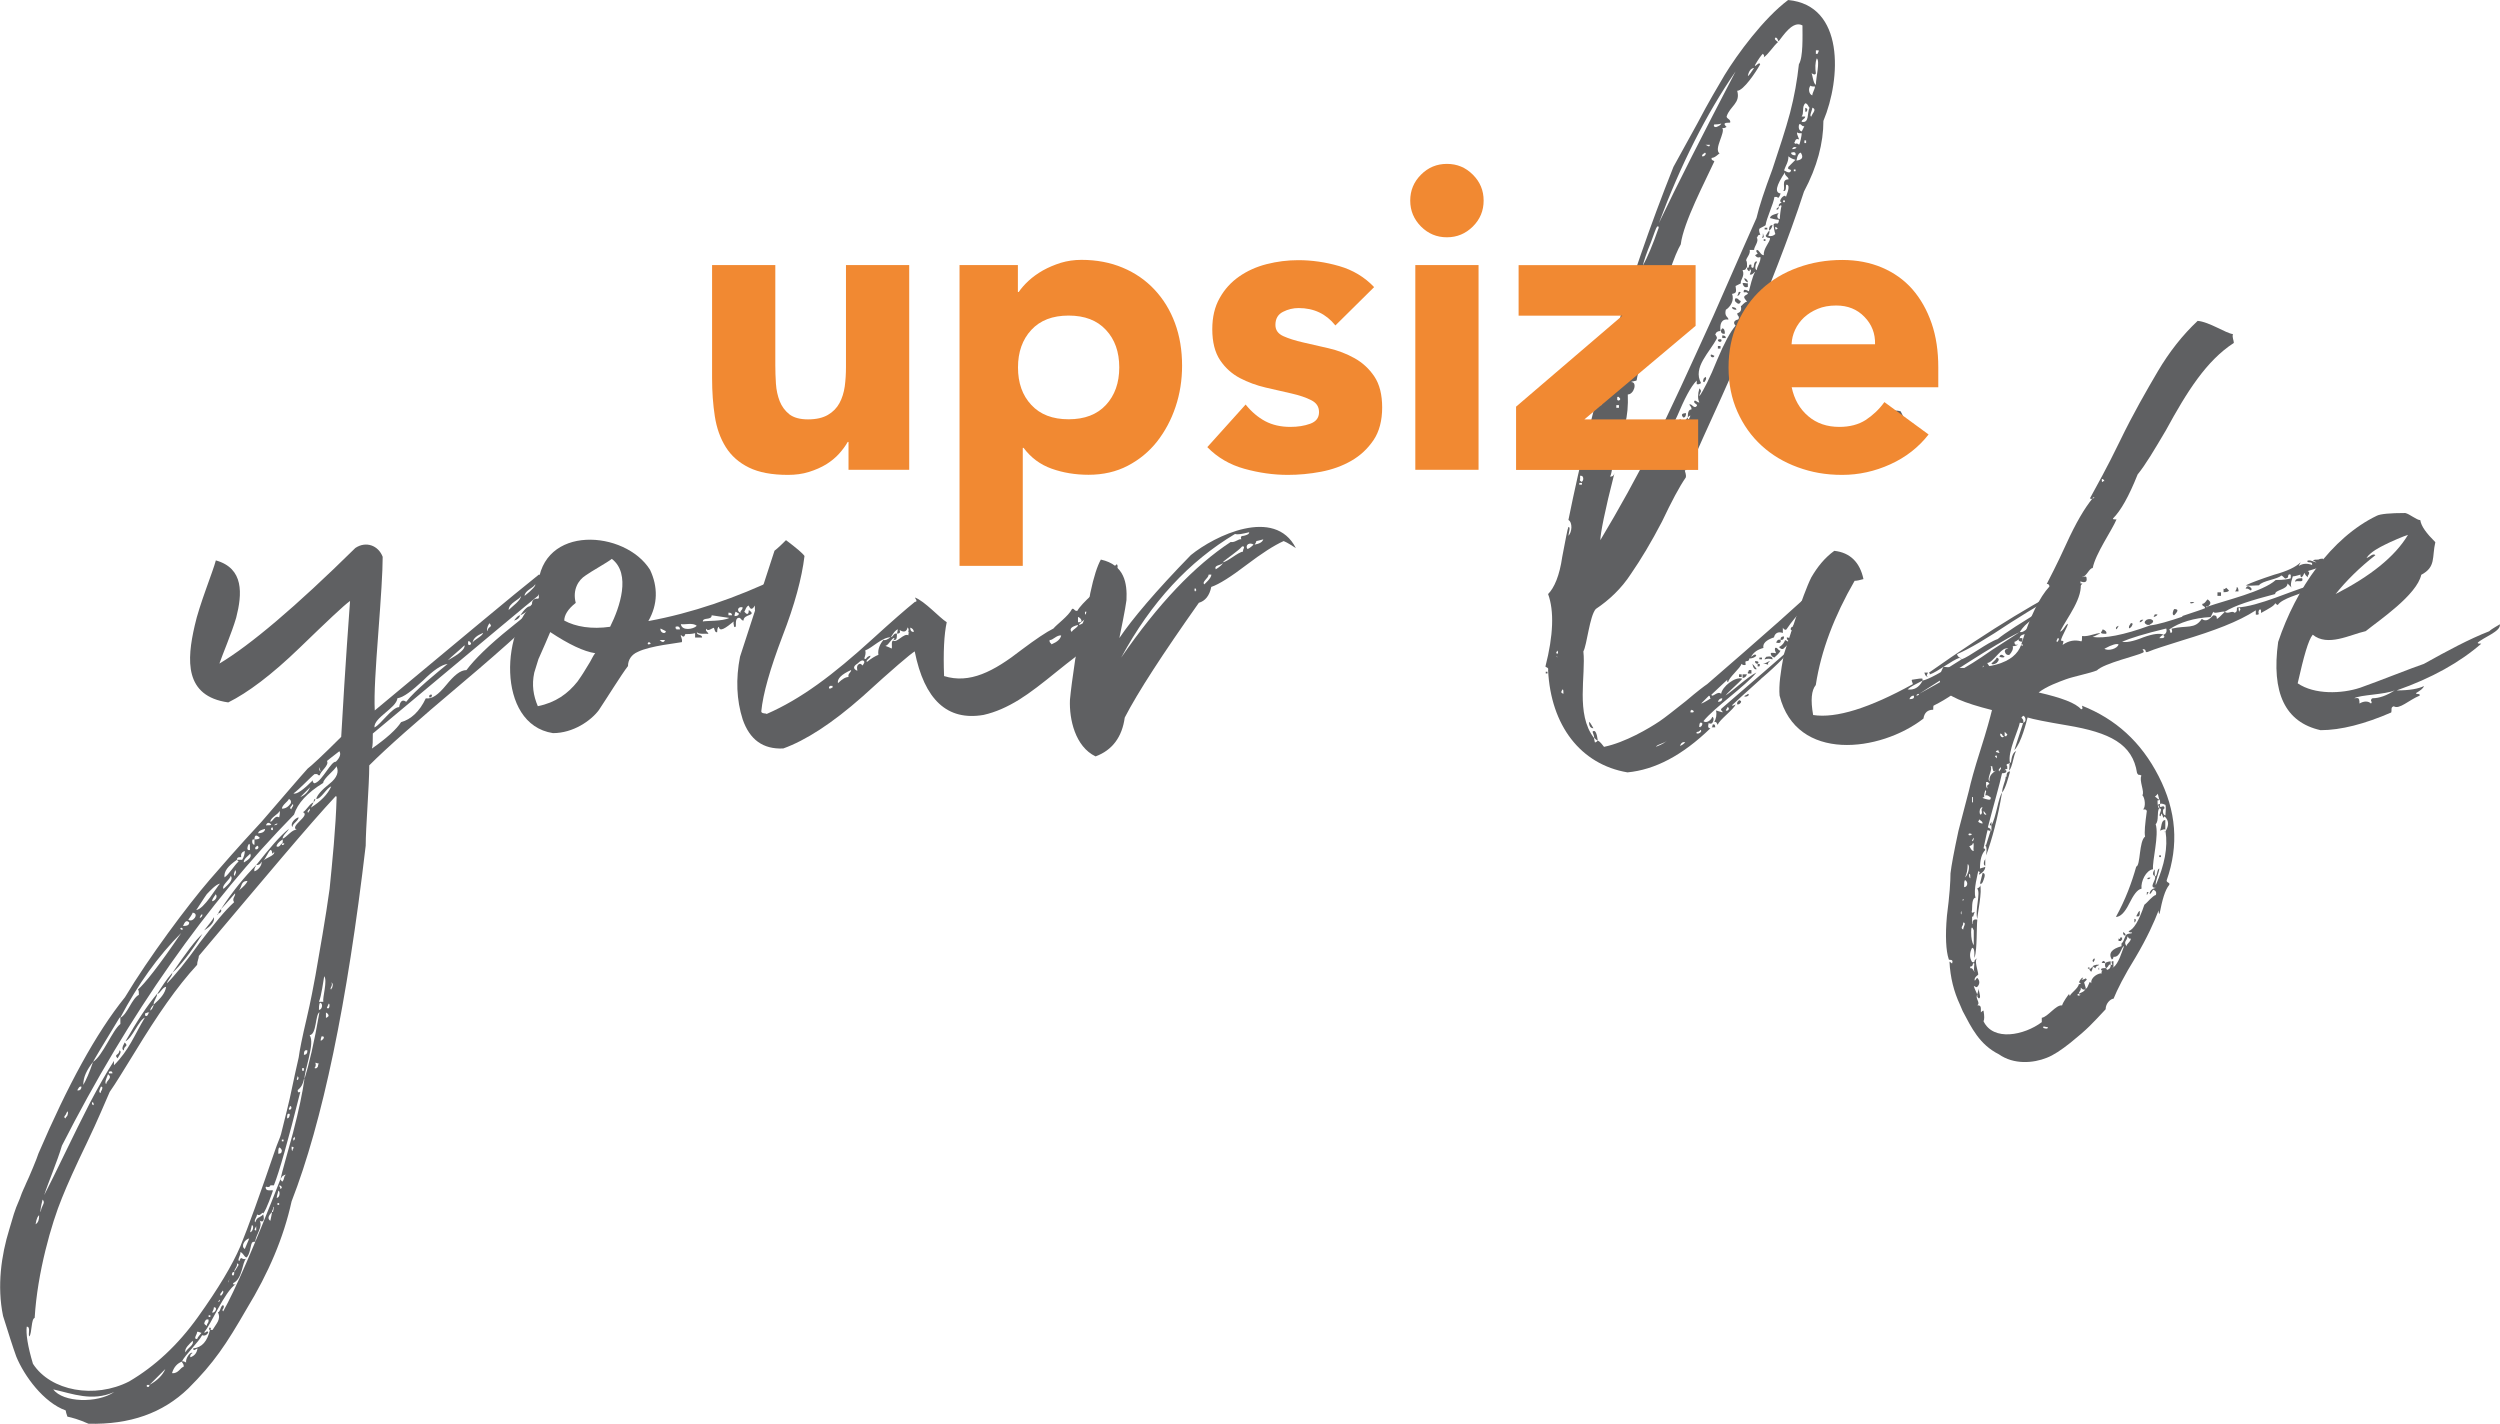 <?xml version="1.0" encoding="UTF-8"?><svg id="Layer_2" xmlns="http://www.w3.org/2000/svg" viewBox="0 0 245.9 140.05"><defs><style>.cls-1{fill:#5f6062;}.cls-2{fill:#f18932;}</style></defs><g id="Layer_1-2"><path class="cls-1" d="M52.99,56.52c1.39.26,2.17.78,2.26,1.74-2.17,2.26-5.38,5.21-9.81,8.94s-7.47,6.42-9.12,8.08c0,2-.35,6.16-.35,7.9-1.82,15.54-4.25,27.18-7.29,34.99-.78,3.56-2.26,7.03-4.43,10.59-2,3.47-3.21,5.3-5.73,7.81-2.52,2.43-5.73,3.56-9.81,3.47-.96-.43-1.65-.61-2.08-.7-.09-.26-.17-.52-.17-.61-2.17-.78-4.08-3.39-4.86-5.3-.35-.96-.78-2.34-1.3-3.99-.61-2.95-.17-5.99.61-8.51.43-1.39.43-1.65,1.04-3.04.26-.78.52-1.22.61-1.48.26-.52,1.13-2.6,1.22-2.95,2.87-6.68,5.64-11.81,8.51-15.37,2.34-3.91,6.16-9.03,8.33-11.55,1.13-1.3,2.78-3.21,5.12-5.73,2.26-2.61,3.73-4.34,4.52-5.21.35-.26,1.48-1.3,3.3-3.12.43-7.55.78-12.07.87-13.37-.61.43-2.26,2-4.95,4.6-2.78,2.69-5.12,4.43-7.03,5.38-4.34-.61-4.08-4.17-3.3-7.55.43-2,1.82-5.38,2.08-6.42,2.78.78,2.6,3.3,2,5.64-.43,1.48-1.39,3.73-1.65,4.51,3.04-1.82,7.47-5.56,13.37-11.37,1.04-.7,2.26-.26,2.69.87,0,1.48-.17,3.99-.43,7.47-.26,3.47-.43,5.99-.35,7.64,8.25-6.86,13.63-11.37,16.15-13.37ZM19.39,94.9c-2,2.17-3.91,4.95-6.08,8.51-1.13,1.82-1.91,3.13-2.52,3.99-.43.96-1.13,2.69-2.26,5.04-1.13,2.34-1.91,4.08-2.43,5.38-1.04,2.52-2.43,7.38-2.69,11.81-.35.09-.26,1.48-.52,1.82-.17-.17.17-.96-.26-.96-.09.69.09,1.91.61,3.65,1.74,2.69,6.08,3.47,9.46,1.74,2.52-1.48,4.78-3.56,6.77-6.34s3.39-5.12,4.17-6.95c.78-1.91,1.91-5.04,3.39-9.38.26-.78.52-1.3.61-1.65.09-.43.43-1.65.87-3.56.43-2,.7-3.3.87-3.99.09-.7.35-2,.78-3.82.43-1.82.69-3.3.87-4.25.35-2,1.04-5.9,1.39-8.51.26-2.61.61-5.99.69-9.03q0-.09-.09-.09c-2.52,2.69-6.95,7.99-13.46,15.71,0,.26-.17.52-.17.87ZM3.85,119.55c-.09,0-.26.26-.35.87.26-.17.35-.43.35-.87ZM4.19,117.99c-.17.7-.26,1.13-.17,1.22,0-.61.52-.87.17-1.22ZM15.13,98.8c-.26.26-.35.43-.35.61l.17-.17c.09-.17.17-.35.17-.43.69-.61,1.13-1.13,1.22-1.74-.35,0-.61.69-.87.69.43-.69.87-1.39,1.48-2.08,0,.35-.52.78-.52,1.04.78-.78,1.91-2.17,3.21-3.99,1.39-1.82,2.52-3.21,3.39-3.99-.26-.35.17-.61.09-.87-.78.87-1.21,1.39-1.39,1.56,1.13-1.74,2.34-3.21,3.47-4.34,0,.09-.26.35-.17.61.35-.09.78-.61.69-.96-.09.26-.26.35-.52.35,1.3-1.65,2.34-2.87,3.21-3.56-.09.26-.61.61-.61.96.35-.09.96-.96,1.39-.87-.78-.35,1.39-1.39.61-1.74.26-.09.69-.87,1.04-.96l-.26.52c.96-.61,1.65-1.3,2-2.08-.43.09-1.04,1.3-1.48,1.22.09-.35.52-.87,1.3-1.48.78-.61.96-1.22.69-1.74-.09.35-1.3,1.21-1.3,1.65-1.56.96-2.52,2-2.87,3.12-8.6,8.77-16.24,19.62-22.83,32.56-.43,1.48-1.39,3.73-1.74,4.86.96-1.82,2.95-6.08,4.52-9.12.78-1.48,1.56-2.87,2.34-4.08v.43c1.48-1.48,2-2.95,3.04-4.69-.61.26-1.22,2-1.91,2.34,1.13-2,2.17-3.56,3.12-4.69,0,.35-.35.7-.35,1.04ZM5.24,136.66c.95,1.3,4.34,1.39,5.99.26-2.17.96-4.08.17-5.99-.26ZM6.62,109.74c.09-.26.09-.35,0-.43l-.17.35c-.17.17-.17.26,0,.35,0-.09.09-.17.17-.26ZM8.01,106.88c-.26-.09-.35.35-.43.35.26.09.43-.09.43-.35ZM11.75,100.11c-1.65,2.69-2.52,4.17-2.6,4.34-.61.78-.96,1.48-.96,2.26.26-.43.61-1.22.96-2.26.96-.61,1.91-3.13,2.69-3.73v-.61c.7-.35,1.13-1.91,1.82-2.26,0-.26,0-.43-.09-.52.61-.52,2.08-2.34,4.25-5.56-2.26,2.26-4.25,5.04-5.99,8.33h-.09ZM9.05,108.62l.17.09c0-.26-.09-.35-.17-.26v.17ZM10.01,107.23c.09-.26.09-.35-.09-.35,0,.09-.35.61,0,.61,0-.09,0-.17.09-.26ZM10.62,105.66c0,.09-.43.87-.17.96,0-.35.69-.61.17-.96ZM10.71,105.58h.35c0-.17-.09-.26-.35-.17v.17ZM11.57,104.1c-.43-.43.17-.26.17-.78.35.09-.17.7-.17.78ZM12.27,102.54c.43.43-.09.26-.09.78-.17-.09-.17-.17-.09-.43l.17-.35ZM14.26,99.85c.09.17.26.09.35-.17v-.09h.09c-.09-.09-.35.09-.43.09v.17ZM14.7,136.22h-.26v.17c.17.09.26,0,.26-.17.78-.43,1.3-.96,1.56-1.56l-1.56,1.56ZM19.91,91.86c-1.13,1.82-2.17,3.12-2.95,3.82,1.3-1.91,2.26-3.21,2.95-3.82ZM29.89,106.18c-.09.43-.26.78-.61,1.04,0,.26.09.26.26.17-1.21,4.86-2.08,7.9-2.6,9.2h-.35c0,.09-.09.17-.26.17-.17-.09-.26,0-.17.17.09.26.61.09.69.17-.09.26-.61,1.82-.96,2.26-.09-.26-.26.35-.61.09,0,.26-.35.61-.17.78.09-.26.17-.43.43-.52.17-.09.26-.17.35-.26.09.35.09.61-.09.69-.09,0-.17,0-.26-.09.35.61-.43,1.48-.43,2.08-.26,0-.35.09-.35.17-.09.09-.17,1.13-.52,1.39-.26-.09-.35-.52-.61-.52.09.26-.35.78-.09.87.09-.26.17-.35.26-.26.17.09.35.09.43,0-.43.35-.35,2-1.3,2.43,0,.17.09.17.26.09-1.13.78-2.43,3.99-3.13,4.77.09,0,.17,0,.26-.09.09-.09.09,0,.17.09-.17.26-.35.35-.61.26-.35.69-1.65,1.91-2,2.6-.43.17-.78.52-.96,1.13.61.09.87-.61,1.13-.61.09-.26-.17-.43-.17-.52.09-.09.26,0,.43.09-.09-.35.35-1.04.61-.96q0,.09-.09.09c-.09.09-.17.26-.09.35.43-.17.61-.43.69-.87-.09,0-.43.35-.43,0,.87-.09,1.39-.7,1.65-1.82h.26c.35-.61.87-1.04.52-1.74.26,0,.26-.69.52-.69.09.09.09.17,0,.35-.09.09-.09.17,0,.26,1.13-2,3.04-6.34,5.64-13.02,0,.09.09.17.17.26.26-.26.09-.43.35-.69-.09,0-.26.09-.35.17l-.17.26c.17-.78.61-2.26,1.22-4.51.61-2.34.96-4.08,1.13-5.3.43-1.39.96-3.56,1.48-6.6-.43.26-.26,2.17-.96,2.26.26.43.17,1.13-.09,2.26-.26,1.04-.43,1.74-.43,2.08h-.09ZM17.82,91.25c-.26.09.17.35.17.09-.09,0-.09-.09-.17-.09ZM18.61,90.73c-.26-.26-.43-.09-.61.35.43,0,.61-.09.61-.35ZM18.95,131.88c-.26.26-.87.78-.7,1.13.17-.43.87-.69.7-1.13ZM18.95,89.77c0,.09-.35.61-.43.69.43.35,1.13-.61.43-.69ZM19.82,131.1c-.09,0-.35-.17-.43-.09,0,.26-.43.7,0,.7,0-.09.26-.43.43-.61ZM21.64,86.91c-.43.09-.96.69-1.3,1.04-.26.35-.96,1.48-1.04,1.56.78-.09,2-2.26,2.34-2.6ZM19.82,89.95c-.09.09-.17.26-.17.35.17-.09.26-.17.26-.35h-.09ZM20.08,91.51c.26-.35.87-1.04.96-1.3.09.43-.26.87-.96,1.3ZM20.43,130.15c.09-.09.09-.26.09-.35-.26-.09-.35.09-.43.35,0,.09.09.17.26.26,0-.09,0-.17.09-.26ZM20.52,129.54h.17v-.17h-.17v.17ZM20.6,130.58c.17,0,.17.09.09.26-.09,0-.17-.09-.09-.26ZM21.21,87.95c0,.09-.35.43-.35.69.26,0,.61-.43.35-.69ZM21.04,128.58c0,.26-.17.43-.17.52.26.09.61-.52.17-.52ZM21.47,89.86q0,.09-.09.09t.09-.09ZM21.47,89.86c0-.09.09-.26.26-.43.09.17,0,.35-.26.43ZM21.47,128.06c.09,0,.17-.09.17-.26q0,.09-.09.09l-.09.17ZM21.91,126.93c0,.09-.43.43-.17.52.26-.26.26-.43.17-.52ZM22.69,86.13c0,.35-.96.96-.7,1.3.35-.35,1.04-.87.7-1.3ZM22.08,86.3c.43-.26,1.04-1.3,1.39-1.56l-.17-.17h.52c.17-.26.26-.61.26-.87-.26.09-.43.26-.35.61h-.17q-.26,0-.26.26c-.87.61-1.3,1.13-1.22,1.74ZM22.6,125.72c-.09.26-.17.35-.17.43.09-.09.09-.26.17-.43ZM22.95,125.11c-.09,0-.26.35,0,.35.09-.09.09-.17.09-.35.26-.43.43-.69.43-.69,0-.09-.09-.09-.17-.17.09.35-.26.52-.26.87h-.09ZM23.21,85.87c0-.17,0-.26-.09-.26,0,.09-.26.52,0,.52,0-.09,0-.17.09-.26ZM24.34,86.65c-.69,0-.52.61-.87.96.52-.43.78-.69.87-.96ZM24.51,121.81c-.43.09-.87.78-.43,1.04.09-.26.35-.78.43-1.04ZM24.6,83.96c0,.09-.7.52-.61.87.61-.35.78-.61.61-.87ZM24.42,83.61h.17c0-.43,0-.61-.09-.61-.09.09-.17.26-.17.52l.09.09ZM24.77,120.51c0,.09-.09.35-.17.69.26,0,.43-.69.17-.69ZM24.86,82.57c-.09.09-.09.52.17.52v-.52c.35,0,.52-.09.52-.17-.35-.35-.52-.26-.52.17h-.17ZM25.2,120.6c0,.09-.35.43,0,.43v-.43ZM25.29,83.18c0,.09-.26.09-.17.35.26.09.43-.26.17-.35ZM26.07,81.53c-.35.09-.61.17-.69.43.43,0,.69-.17.69-.43ZM26.94,83.78c0,.09-.09.17-.17.17,0-.26-.09-.35-.17-.35-.26.26-.43.78-.69,1.04.26-.26,1.22-.52,1.04-.87ZM26.68,81.09c-.26-.26-.43-.17-.52.09.35,0,.52,0,.52-.09ZM26.59,120.08c.09-.43.17-.78.17-.87h.09l.09-.43-.09-.09c.09.26-.09.26-.09.52-.43.43-.43.69-.17.87ZM27.46,80.4c.09-.43.09-.61,0-.61,0,.26-.87.61-.87,1.04.26,0,.43-.7.87-.43ZM26.68,81.61q.09.09.17,0c0-.09,0-.17-.09-.26q0,.09-.09.09v.17ZM27.29,81c-.09,0-.26.09-.35.17.26,0,.35-.09.35-.17ZM27.72,83.09c.09.09.17,0,.26-.09l-.17-.09v-.35c-.43.26-.61.52-.61.69.17.09.26,0,.35-.09.09-.09.09-.17.17-.17v.09ZM27.38,117.12c-.09.35-.17.61-.17.7.35,0,.35-.7.17-.7ZM27.29,118.51h.17v-.17h-.17v.17ZM27.72,113.13c-.09-.17-.17-.26-.26-.26-.09.09-.09.35-.09.61.26,0,.35-.09.35-.35ZM27.72,116.86c0-.17-.09-.26-.26-.26q0,.09.09.17c0,.09,0,.17.09.17q0-.09.09-.09ZM28.59,79.01c.09-.17,0-.35-.17-.43-.09.26-.69.61-.69.96.35,0,.61-.17.87-.52ZM27.81,82.92c-.09-.09-.09,0-.09.09q.09,0,.09-.09ZM27.72,112.26h.17v-.17h-.17v.17ZM28.5,109.57c-.26-.09-.26.09-.26.43.17,0,.26-.17.26-.43ZM28.42,109.14c.26.09.35-.35.09-.35,0,.09,0,.17-.09.17v.17ZM28.76,79.09q0,.09-.09.17c-.17.17-.17.26,0,.35-.09-.09.35-.43.09-.52ZM28.85,112.96c.09-.09,0-.17-.17-.17,0,.26,0,.35.09.43,0-.09,0-.17.09-.26ZM28.76,81.35c-.26-.35.26-.87.61-.96,0,.35-.61.61-.61.96ZM31.46,76.23c-.09.09-.17,0-.26-.09h-.26c-.35.26-1.48,1.48-2.08,1.91.35.09.96-.35,1.91-1.3v.17c.09.09.17.17.26.09.69-.26,1.56-2.17,2-2.08.43-.43.52-.78.35-1.04-.78.61-1.13.87-1.22.96.26.43-.69,1.04-.69,1.39ZM28.94,111.83c.09.09,0,.09-.09.09v.26c.09,0,.17-.09.17-.35h-.09ZM29.37,106.01l-.09-.17c0,.09-.09.26-.09.35.09.09.17,0,.17-.17ZM29.54,78.4c.43-.17.78-.52.96-.96l-.96.96ZM29.72,105.32h.17v-.26h-.17v.26ZM30.24,103.32c-.26-.09-.35.09-.35.43.26,0,.35-.17.35-.43ZM30.41,79.79c.09-.09.09-.17,0-.26q0,.09-.09.17c-.09.09-.09.17,0,.26q0-.09.09-.17ZM31.02,78.57c0,.09-.09.26-.17.35,0-.26.09-.35.17-.35ZM31.28,104.88c0-.09,0-.17.09-.26-.09,0-.26-.09-.35-.09.09.26,0,.43-.09.52.17.09.26,0,.35-.17ZM31.37,75.45c0,.26.09.43.17.43-.09-.26-.17-.43-.17-.43ZM31.8,98.54c-.09-.43.43-2.08.09-2.52-.09.43-.26,1.91-.52,2.52h.43ZM31.46,98.63c-.09.26-.09.43-.09.7.35,0,.43-.7.09-.7ZM31.8,102.19c.09-.17.09-.26-.17-.26,0,.09-.09.17-.09.43.09,0,.17-.09.26-.17ZM32.06,100.11c.09,0,.17-.09.26-.17,0-.17-.09-.26-.26-.35v.52ZM32.41,98.89c0-.09,0-.17-.09-.17,0,.09-.17.35-.17.43.17.09.26,0,.26-.26ZM32.67,97.15c.09-.26.09-.43-.09-.52.09.09.09.26,0,.43s-.09.26,0,.26q0-.09.09-.17ZM53.51,58.26c-.17-.09-.35-.09-.43.09-.09.09-.09.17-.17.26-.78.61-6.16,5.12-16.24,13.54,0,.69,0,1.22-.09,1.48,1.48-1.04,2.43-1.91,2.87-2.6.96-.26,1.82-1.04,2.43-2.34.61.09,1.22-.35,2-1.3s1.39-1.48,2-1.48c.78-1.04,2.17-2.43,4.34-4.17,2.08-1.65,3.47-2.87,4.08-3.65h-.35c-.09.43-.35.61-.69.69-.09-.26.26-.26.26-.52ZM41.61,66.94c-1.13,1.04-1.91,1.65-2.52,1.74-.09.96-2.34,1.91-2.26,2.87.61-.26,1.74-2,2.43-2,.09-.61.35-.78.69-.52.87-1.13,3.04-2.87,4.08-3.73-.61.09-1.39.61-2.43,1.65ZM42.31,68.33h.17v.17q-.09,0-.09.09h-.17v-.17l.09-.09ZM45.69,63.47c-.35.35-1.3,1.13-1.65,1.48,1.13-.61,1.74-1.13,1.65-1.48ZM46.04,63.38c.09.09.17.09.26,0,.09-.09,0-.17-.09-.26s-.09-.09-.17,0v.26ZM47.52,62.25c-.61.26-.96.52-1.04.96.09-.26.96-.61,1.04-.96ZM48.13,61.3c-.26.43-.26.69-.17.78,0-.52.61-.35.17-.78ZM51.25,58.61c-.09.35-1.22.69-1.22,1.39.35-.35,1.22-.96,1.22-1.39ZM50.56,61.04c.26-.35.43-.52.61-.52-.09.26-.26.43-.61.52ZM52.21,59.65c-.26.43-.61.69-1.04.87.43-.61.78-.96,1.04-.87ZM52.64,57.48c-.17.35-1.04.61-1.04,1.13.78-.61,1.13-1.04,1.04-1.13ZM52.38,59.56c-.17-.35.09-.87.78-.61-.09.26-.69.35-.78.61Z"/><path class="cls-1" d="M76.69,56.7c.09,0,.78-.09,1.04.17-.09.26,0,.7.26,1.22-.96.61-2.6,1.65-3.65,2.08-.09-.09-.09-.17-.09-.26v-.35c-.26.43-.43.43-.61,0-.26.09-.35.52-.43.61l.09.09.09.09c.17.09.26,0,.26-.35.87.61-.52.35-.52,1.04-.26,0-.26-.35-.52-.26-.35.09-.17.78-.26.87-.09.09-.17,0-.17-.17-.09-.26,0-.43.09-.43-.96.78-1.48,1.13-1.56.61-.09,0-.17.17-.17.52-.26.09-.26-.43-.35-.43s-.61.43-.69.09c-.09.09-.09.17,0,.26.09.09.17.17.17.26-.26-.09-.78.09-1.13-.17,0,.35.52.17.52.52h-.69v-.43c-.35.09-.69.09-.96.09-.09.26-.17.35-.43.09-.09.09.17.35.09.7-.35.09-3.12.35-4.34.96-.61.26-.96.78-.96,1.39-.61.78-2.17,3.3-2.87,4.34-.78,1.04-2.52,2.26-4.51,2.26-5.64-.87-5.12-10.59-1.39-13.28,0-.61,0-1.04-.09-1.13.35-6.17,8.6-5.56,11.03-1.65.78,1.65.78,3.39-.17,5.04,4.25-.78,8.59-2.26,12.94-4.34ZM52.98,64.77c-.09.35-.26.78-.43,1.39-.26,1.22-.09,2.26.35,3.3,1.74-.35,2.95-1.22,3.91-2.43.61-.87.52-.78,1.22-1.91.26-.52.43-.78.52-.87-1.13-.17-2.6-.87-4.43-2.08-.09.26-.87,2-1.13,2.6ZM57.59,56.61c-.69.43-1.3,1.39-.96,2.69-.78.61-1.13,1.22-1.13,1.74,1.13.61,2.69.87,4.51.61.96-1.91,2.08-5.21.17-6.68-.43.35-2,1.21-2.61,1.65ZM63.92,63.21q-.09-.09-.17,0t0,.17c.09,0,.17,0,.26-.09l-.09-.09ZM64.88,62.95c.26.26.43.26.52,0h-.52ZM64.97,61.82c-.09.43.52.61.52.26l-.52-.26ZM66.44,61.82l.09.09h.35c0-.26-.17-.35-.43-.26v.17ZM66.53,61.9q-.09,0-.09-.09.09,0,.09.09ZM68.53,61.56c-.35-.35-1.22-.09-1.56-.17.09.69,1.22.52,1.56.17ZM71.74,60.78l-1.74-.26c0,.52-.87.17-.87.61.35-.09,1.91,0,2.6-.35ZM71.65,60.52h.35c0-.17-.09-.26-.35-.26v.26ZM72.69,60.34c-.09,0-.26-.17-.35-.17,0,.09-.09.17-.09.43.26,0,.43-.09.43-.26ZM72.95,59.99c.09-.09.09-.17.09-.26-.61-.09-.52.52-.17.52-.09-.09,0-.17.09-.26Z"/><path class="cls-1" d="M107.51,60.25c.09,0,.17,0,.26.09.35-.43.96-.69,1.82-.96-.61,1.65-1.56,3.21-2.87,4.51-.43.35-1.39,1.04-2.78,2.17-1.39,1.13-2.6,2.08-3.73,2.78-1.13.69-2.26,1.21-3.47,1.48-3.56.61-5.82-1.48-6.77-6.25-.43.26-2.17,1.74-5.12,4.43-3.04,2.69-5.64,4.34-7.81,5.12-2,.09-3.3-.87-3.99-2.86-.61-1.91-.69-3.99-.26-6.17.09-.26,1.22-3.73,3.39-10.42.35-.26.87-.78,1.13-1.04,1.04.78,1.65,1.3,1.82,1.56-.26,2.17-.96,4.78-2.17,7.9-1.22,3.21-1.91,5.64-2.08,7.38,0,.26.52.17.52.26,3.39-1.48,6.51-3.82,10.42-7.38,1.91-1.74,3.3-2.95,4.17-3.65.35,0,0-.35,0-.43.96.35,2.43,2,3.13,2.43-.26,1.21-.35,2.95-.26,5.3,2.52.78,4.86-.43,7.64-2.6,1.39-1.04,2.43-1.74,3.12-2.08.26-.35,1.48-1.22,1.82-1.91.09-.09.17,0,.26.09s.17.09.26.09c.43-.78,2.26-2.34,3.12-2.95-.43-.09-.78.43-1.13.43.35-.78,1.82-2,1.91-2.08.26.43-.26.61-.26,1.04,0,.26.26-.09.52,0-.35.61-.09,1.3-.78,1.3,0,.26.35.17.26.43-.26.09-.35.17-.43.43-.26,0-.35-.17-.09-.43-.43.17-.78.43-.96.87.26.26.61-.26.87-.26,0,.35-.69.52-.69.78-.09.09-.17,0-.17-.17l-.09-.17c-.17.09-.35.26-.43.43,0,.09.09.09.17.09,0,.26-.26.35-.26.43ZM81.55,67.72h.17q.09-.09.17-.09v-.17h-.26q0,.09-.09.09v.17ZM83.46,66.59c-.09-.35.26-.43.26-.69-.96.43-1.39.87-1.3,1.3.43-.43.78-.61,1.04-.61ZM84.59,65.29c.09,0,.17.09.26.17.09-.17.17-.26.17-.35-.09-.26-.35-.17-.69.17-.43.26-.43.52,0,.7-.09-.43,0-.61.26-.7ZM88.32,61.9c-.26.09-.43.35-.7.78-.87,0-1.82,1.04-2.52,1.3.09.26,0,.52-.09.78.09.09.17.09.26-.09.09-.09.26-.17.35-.17,0,.26-.52.43-.35.61.43-.35.87-.61,1.13-.7-.09-.52.17-1.13.52-1.48.09.09.35,0,.69-.26.26,0,.26-.43.61-.35,0,.43,0,.69-.35.61l.09-.09v-.09c-.26,0-.52.69-.87.78.26.09.43.17.61.26.09-.09-.09-.78.17-.78.35.26,1.04-.78,1.48-.52v-.17l.09-.09c-.26,0,.09-.26-.17-.52-.09.43-.35.52-.78.26.09.26,0,.35-.26.35,0-.09.09-.35.09-.43ZM89.53,61.73c0,.26.09.43.35.43,0-.17-.09-.35-.35-.43ZM103.42,63.38c.61-.26.87-.52.96-.87-.43-.09-.87.52-1.13.43-.09.26.17.35.17.43ZM106.03,61.47c-.7.17-.87.43-.61.69.09-.26.61-.43.61-.69ZM106.03,61.21c.35,0,.43-.09.26-.35-.09-.09-.17-.17-.26-.17v.52ZM107.07,61.38c.09-.26.09-.61-.17-.7-.09.26-.7.52-.78.78.26,0,.87-.52.96-.09ZM106.72,60.43h.35v-.26h-.35v.26ZM107.42,59.82c0,.09-.35.09-.26.35.26.09.52-.26.26-.35ZM107.16,60.43c0,.26.09.43.26.43.09-.26,0-.43-.26-.43ZM109.24,57.04h.26v-.26h-.26v.26Z"/><path class="cls-1" d="M126.26,53.22c-.96.43-2.17,1.22-3.65,2.34-1.48,1.13-2.69,1.91-3.47,2.17-.17.87-.61,1.39-1.22,1.56-3.56,5.04-5.99,8.77-7.29,11.29-.26,1.91-1.22,3.21-2.87,3.82-2-.96-2.6-3.65-2.52-5.56.09-.96.26-2.26.52-3.99.35-1.65.52-2.78.61-3.21.26-.61.61-1.65.87-3.3.35-1.65.7-2.69,1.04-3.3,2.34.52,2.6,2.34,2.52,3.99-.09.78-.61,3.3-.7,3.73,1.22-1.82,3.56-4.6,7.03-8.16,2.34-1.91,8.25-4.78,10.33-.69-.43-.26-.78-.52-1.22-.7ZM122.09,53.05c-.09-.26,0-.35.26-.35.35-.09.52-.17.52-.35-.7.17-1.13.26-1.39.17-4.51,2.69-8.25,6.69-11.2,12.16,3.65-5.3,7.21-9.03,10.77-11.37.43.09.78-.35,1.04-.26ZM117.66,58.08c0-.17-.09-.26-.17-.17,0,.17,0,.26.09.26q0-.09.09-.09ZM119.14,56.52h-.26c0,.35-.69.69-.43.96.09-.09.7-.61.7-.96ZM120.27,55.39c-.26.26-.87.17-.69.61.43-.26.69-.52.69-.61ZM122.26,54.26c0-.09,0-.17.09-.35,0-.09.09-.17-.17-.17-.35.43-1.56,1.22-1.91,1.56.43,0,1.56-1.04,2-1.04ZM123.3,53.57c-.35-.26-.87,0-.61.43.09,0,.35-.17.61-.43ZM123.39,53.57c.52-.09.78-.26.87-.52-.35.09-.61.17-.69.17,0,.09-.09.26-.17.35Z"/><path class="cls-1" d="M156.9,73.02c.09,0,.17-.09.26-.17.26.09.52.52.61.61,2.08-.43,4.43-1.82,5.47-2.52.52-.35,1.39-1.04,2.6-2,1.13-.96,1.82-1.48,2.08-1.65,5.12-4.43,9.38-8.16,12.76-11.37h.43c.09,0,.09-.09.17-.26,0-.09.09-.17.17-.17-.35.78-2.61,2.95-2.87,3.99-.78-.09-1.74.78-2.87,2.43-.09.09-.26,0-.35-.17v.52c-.43-.17-.78,0-.87.43-.78.26-1.13.61-1.04,1.04-.61.17-.96.43-1.22.87.09,0,.43-.43.52-.09-.17.17-.43.26-.69.26q0,.26-.26.26c-.09,0-.17,0-.09.35-.17.09-.35,0-.43-.09,0,.35-1.3,1.39-1.3,1.82l-.17-.17c.09.09.09,0,.09-.09l-.09.09c-.26.26-1.13,1.04-1.48,1.39.09.35.61-.43.96-.09.09-.69,1.39-1.74,2.08-1.48-.35.43-1.3,1.21-1.65,1.65.69-.43,2.26-1.91,3.04-2.26-1.04,1.3-4.17,3.47-5.21,4.78.26.26.78-.09.87-.43.17.09.17.35,0,.61-.09.09-.26.09-.35,0-.09.35-.09.52.17.52-2.78,2.69-5.47,4.08-8.16,4.34-4.6-.78-7.55-4.6-7.81-10.07.09-.26-.26-.26-.26-.35.78-3.04.87-5.47.26-7.12.61-.61,1.13-1.82,1.39-3.65.35-1.82.52-2.78.61-2.95.26,0,0,.61,0,.87.35-.35.43-1.3,0-1.56,2.34-11.55,5.73-23.18,10.33-34.73.35-.61,1.13-2.08,2.34-4.25,1.13-2.17,2.08-3.73,2.69-4.78,1.22-2,3.82-5.56,6.25-7.38,5.56.52,5.21,7.73,3.47,11.89,0,2.17-.61,4.51-1.91,6.95-1.48,4.6-3.73,10.16-5.12,13.46-.78,1.65-1.74,3.99-3.04,6.86-1.3,2.87-2.34,5.12-2.95,6.6-.26.26-.43.43-.61.52,0,.09.17.43.09.69-.61.87-1.39,2.34-2.34,4.34-1.04,2-2.08,3.73-3.04,5.12-.96,1.48-2.17,2.6-3.47,3.47-.61.69-.87,3.56-1.22,4.17.26,2.34-.78,6.16,1.04,8.51,0,.09.09.35.09.43ZM152.04,66.07h.17v.17h-.17v-.17ZM153.08,64.16v.09q.09.09.17,0c0-.09,0-.17-.09-.26q0,.09-.09.17ZM153.17,64.6l-.09-.09c0,.09.09.09.17.17l-.09-.09ZM153.69,67.81c-.17.26-.17.35.09.43,0-.26,0-.43-.09-.43ZM155.34,47.67h.26v-.17h-.26v.17ZM155.68,46.88c-.09-.09-.17-.09-.26-.09v.35c-.09.09,0,.17.17.26.17-.17.17-.35.09-.52ZM156.73,71.63c-.26,0-.43-.17-.43-.61.09,0,.17.17.43.61ZM156.81,72.58c0-.17-.09-.35-.17-.61.26-.26.43.17.52.87-.09,0-.26-.17-.35-.26ZM157.34,39.85h.17v-.35h-.17v.35ZM174.61,3.73c-.09.09,0,.17.09.26s.17.09.17.17c-.35.26-.96,1.22-1.39,1.48.09-.17,0-.26-.09-.35-.17.17-.43.52-.78,1.13,0,.26.43-.43.52-.09-.43.78-1.65,2.6-2.26,2.6.35,1.22-.69,1.48-1.04,2.52,0,.26.43.26.35.61-.61,0-.7.09-.35.43-.09,0-.17.17-.43.09.35.43-.87,2.08-.26,2.52-.09,0-.43.43-.78.43-.09.26.26.26.26.35-.87,1.91-3.04,5.99-3.3,8.16-.26.43-.69,1.39-1.13,2.78-.43,1.39-1.04,2.34-1.65,2.95-.09.26.52.35.52.43-.09.26-.43,2.17-1.04,2.78,0,1.04-.96,3.65-1.04,4.43-.09.09-.52.09-.52.17.61,0,.26,1.22-.35,1.22.09,2.17-.35,3.91-1.3,5.04.35.35.17,1.21.26,1.65-.61,0-.43.87-.7,1.39.26,0,.35-.09.43-.35-.96,3.73-1.39,5.99-1.39,6.6,1.82-3.04,3.56-6.17,5.21-9.46,1.65-3.21,3.56-7.47,5.9-12.59,2.26-5.12,3.65-8.33,4.25-9.64.26-1.13.78-2.69,1.56-4.78.69-2.08,1.3-3.91,1.74-5.56.43-1.65.7-3.21.87-4.78.43-.69.35-2.78.35-3.82-.96-.52-1.91,1.04-2.34,1.56-.09,0-.09-.43-.35-.35ZM158.2,37.51c-.09,0-.26-.17-.35-.09,0,.52-.43.78-.09,1.13,0-.35.35-.69.43-1.04ZM158.55,35.86c-.17.09-.26.26-.35.52.26,0,.35-.17.35-.52ZM158.9,34.03c0,.26-.43,1.04-.35,1.39,0-.61.78-.96.35-1.39ZM158.98,33.77h.09q.09.09.17.09c-.09-.26-.17-.35-.26-.35v.26ZM158.98,40.11h.26v-.26h-.26v.26ZM159.85,31.17c-.09.35-.52,1.65-.78,2.26.43-.43,1.04-1.91.78-2.26ZM159.07,39.33c.09.09.17.09.26,0,.09-.09,0-.17-.09-.26q-.09-.09-.17,0v.26ZM160.29,30.74q0-.26-.26-.26c-.26.26-.09.61.26.52v-.26ZM160.46,29.87c.09-.09,0-.09-.09-.17q0,.09-.09.17c-.09.09-.17.17-.17.26.17.09.26,0,.35-.26ZM160.89,28.13c-.26.43-.35.87-.43,1.13.35-.09.69-.78.43-1.13ZM161.15,30.91c0-.17-.09-.26-.17-.17,0,.17,0,.26.09.26q0-.09.09-.09ZM161.07,27.61h.26v-.26h-.26v.26ZM161.59,26.31c-.17.09-.35.35-.43.87.43,0,.7-.61.43-.87ZM161.33,29.95h.17v-.35h-.17v.35ZM161.5,29.26c.09.09.17.09.17-.17l-.17-.17v.35ZM163.15,22.4c0-.17-.09-.17-.17-.09-.09.09-.26.61-.61,1.56-.43,1.04-.69,1.82-.78,2.26.43-.78.96-2,1.56-3.73ZM161.59,33.25h.26v-.26h-.26v.26ZM163.93,72.84c-.09.26-.95.35-1.04.61.69-.26,1.04-.52,1.04-.61ZM171.75,26.31c0,.17-.09.26-.35.26.26.61-.26.96-.17,1.3l-.52.26c.09.61.09.69-.35.78.26.61-.17,1.3-.61,1.56-.17.69.26.69.26.96-.69-.09-.87.43-.78,1.13-.26,0-.43.09-.52.35.09.09.17.26.17.35-.69,1.39-2.43,2.87-1.56,4.43-.09,0-.17.17-.43.09v-.35c-.61.61-1.21,1.82-1.91,3.47-.78,1.65-1.39,2.87-1.91,3.47,0,.17,0,.35-.09.61-.09.26-.09.43.17.52.26-.09-.09-.26-.09-.52.09-.09.78-.35.87-.61,0-.78.87-2.34,1.3-3.13.09,0,.17.09.26.26,0,.09.09.17.17.17,0-.17.09-.35.35-.61,0,.09,0,.17.09.17.09-.09.09-.17.17-.35q-.09,0-.17.09l-.09.09c0-.52.09-.78.35-.78.09-.26-.26-.43-.17-.52.26,0,.35.35.61.26.35-.26-.17-.26-.17-.52.09-.26.26.09.52.09-.17-.35-.17-.78,0-1.39.35.35,0,.35,0,.78.43-.61,1.04-1.82,1.74-3.56.69-1.65,1.3-2.78,1.82-3.39-.26-.26-.17-.52.26-.61.09-.09.09-.26,0-.35s-.09-.17-.09-.26c.35-.09.43-.35.35-.7.09,0,.35-.43.61-.43-.43-.52-.35-.52.09-.78-.09-.26-.35-.09-.43-.17,0-.26.09-.26.35-.17q.09.09.17.09c.09-.35.35-1.48.61-1.91-.09,0-.26.35-.52.26,0-.09.26-.43,0-.52,0,.26-.09.26-.26,0v-.17c.09.09.17,0,.17-.09,0-.17.09-.26.26-.17-.09.26.09.35.17.26.09,0,0-.61.35-.61,0,.09,0,.17-.09.26-.09.35-.09.52.09.61,0-.35.43-.87.35-1.3-.17.09-.35.09-.52-.17.17-.09.26-.17.26-.17-.17-.17-.17-.26-.09-.35.26,0,.35.52.69.52-.09-.61.61-1.3.61-1.65,0-.09-.35,0-.43-.26.17-.26.26-.43.35-.52.09.26-.09.43-.09.52.26.09.52,0,.69-.17-.09-.26-.17-.69-.17-.96.09-.09.17-.09.26-.09.17.09.26-.09.26-.35-.35,0-.78-.17-.87-.17,0-.35.78-.43.87-.52-.26.26-.17.61.09.61,0-.26.09-1.04.17-1.3q-.09-.09-.17,0l-.09.09c-.09-.35.26-.35.26-.43-.43-.09.35-.96.43-.52,0-.09.52-1.13.09-1.22-.09,0-.09.09-.09.26,0,.26-.09.43-.26.35.26-.26-.26-1.13.52-1.13,0-.26-.43-.35-.35-.69-.87,1.3-1.04,2-.43,2.08-.09.26-.17.43-.26.43l-.09-.09h-.26c-.09.69-.78,2.08-.87,2.78-.09.09-.52.26-.61.35-.09.26.09.52.09.61-.26-.09-.26.26-.35.26.26.35-.26.87-.26,1.21h-.43c.09.43-.35.78-.35,1.04.09.09.09.35.09.7h-.09ZM170.71,7.03c-2.87,4.17-5.38,9.12-7.55,14.93,1.82-3.82,4.34-8.77,7.55-14.93ZM165.15,42.28c-.35.09-.69.78-.43,1.04,0-.26.35-.69.43-1.04ZM165.15,42.11h.17v-.26h-.17v.26ZM165.58,42.63c-.26,0-.43.26-.43.69.26-.09.35-.61.43-.69ZM165.76,73.02c-.26-.09-.43.09-.52.35.26-.09.43-.26.52-.35ZM165.58,41.07c-.26-.26-.17-.43.26-.43,0,.26-.09.43-.26.43ZM165.84,42.02c.09-.09,0-.09-.09-.17,0,.09-.26.17-.17.43.09.09.17,0,.26-.26ZM166.28,70.07h.26c.09-.09.09-.17-.17-.26q0,.09-.09.09v.17ZM167.23,71.8c0,.09-.09.09-.17.17-.17,0-.26.09-.17.17.26.09.61-.26.35-.35ZM167.32,71.46c.09-.09.17-.26.09-.35-.17-.09-.26,0-.26.26-.09.09,0,.09.09.17q0-.09.09-.09ZM167.32,69.2c.09,0,.43-.17.96-.52-.09,0-.09-.09-.09-.17l-.09-.09-.78.78ZM167.67,15.02c0,.09-.26.09-.26.35.26.09.52-.35.26-.35ZM167.75,37.07c.09.09.09.17,0,.35q-.09.09-.09.17c-.17,0-.17-.09-.09-.35l.17-.17ZM167.75,14.24c.09,0,.43.35.43,0h-.43ZM168.62,34.99c0,.26-.43.17-.35-.09.09-.09.26.09.35.09ZM168.71,71.54h-.35c.09-.09.09-.17.09-.26.17-.09.26,0,.26.26ZM168.79,12.5c.26-.09.43-.17.52-.35-.26.09-.52.09-.7.09-.09.17,0,.26.17.26ZM173.22,66.77c-1.65,1.48-2.6,2.34-2.86,2.6,0,.09.26,0,.35-.09-.09.43-1.65,1.56-1.74,2-.09,0-.09-.35-.35-.26.17-.35.26-.69.17-1.13.09,0,.26.09.61.17q.09,0,0-.09c-.09-.09-.17-.17-.09-.26,3.21-2.78,5.64-4.86,7.21-6.25-.61.78-1.65,1.91-3.3,3.3ZM169.32,33.43c.09.26-.35.26-.35,0,.09-.09.35-.09.35,0ZM168.97,34.03h.26v.26h-.26v-.26ZM169.4,68.68c-.17,0-.35.09-.43.35.26,0,.43-.09.43-.35ZM169.66,32.82c-.35.09-.52-.26-.26-.52.17,0,.26.17.26.52ZM169.4,32.99c.26,0,.35.09.35.26h-.35v-.26ZM169.92,69.54c0,.09-.17.26-.17.35.26.09.43-.26.17-.35ZM170.79,30.47c-.26,0-.43-.09-.43-.26.26,0,.43.09.43.26ZM170.97,29.43c.09.09.17.17.26.17-.09.35-.26.35-.52.09-.09-.09-.09-.26,0-.35.09,0,.17,0,.26.09ZM171.14,69.2c-.09.09-.17.09-.26.09-.09-.26.17-.35.17-.43.26.09.26.17.09.35ZM170.88,29.08l.09-.17c0-.17.09-.26.26-.17-.09,0-.09.35-.35.35ZM171.05,66.33h.26v.26h-.26v-.26ZM171.92,28.22c-.26.09-.43,0-.52-.35.09-.09.26,0,.52,0v.35ZM171.4,66.33h.43c-.09.26-.26.35-.43.35v-.35ZM171.92,27.78c-.26-.09-.35-.26-.35-.43.26.09.35.26.35.43ZM171.57,68.5c0-.09.35-.17.35-.26.26.09-.09.35-.35.26ZM172.53,6.69c-.26,0-.52.26-.61.78.09,0,.26-.26.61-.78ZM172.27,65.9v.35h-.35v-.17c.09,0,.09-.09.09-.17h.26ZM172.79,65.81c-.17.09-.35-.09-.43-.52.26.26.35.43.43.52ZM172.62,65.03c.17,0,.26,0,.35.09,0,.09-.09.09-.09.17-.17,0-.26-.09-.26-.26ZM172.88,65.29c.26,0,.26.09.17.26h-.17v-.26ZM173.05,64.68h.26v.17h-.26v-.17ZM173.48,23.27c0,.09-.09.17-.17.09.09-.09.09-.17.09-.43l.09.35ZM174.09,65.03c0,.09-.26.09-.17.35-.35-.09-.52-.17-.52-.17.35.09.43-.17.7-.17ZM173.48,23.53h.17v.17h-.17v-.17ZM173.57,22.4h.26v.17h-.26v-.17ZM173.57,64.86c0-.09.09-.17.17-.26.43-.09.61,0,.61.26-.26-.09-.52-.09-.78,0ZM174.35,22.14c-.09.35-.26.52-.35.52,0-.35.09-.52.35-.52ZM175.13,63.99c-.09.26-.52.61-.61.69-.26-.09-.35-.26-.35-.43.09-.09.43,0,.52,0,0-.09-.17-.26-.09-.52.26-.09.26.26.52.26ZM174.87,22.49c-.09-.09-.17-.17-.26-.17,0,.17,0,.26.09.26q.09-.09.17-.09ZM174.7,20.58c.17.09.26,0,.26-.26l-.26.26ZM174.7,63.21c.09-.26.26-.35.43-.26.09.26-.09.35-.43.26ZM176.7,62.6c-.61.61-1.04.96-1.3,1.22-.26.09-.35-.17-.43-.17.35-.17.52-.43.61-.69.09,0,.26.17.35.17s0-.09-.09-.17-.09-.17-.09-.26c.09,0,.17,0,.26.09.09.09.17.09.17-.17h.52ZM175.48,62.6c0,.26-.09.35-.35.35,0-.26.09-.35.35-.35ZM175.39,19.88h.17v-.17h-.17v.17ZM176.17,16.76l-.09-.09c-.17,0-.26-.09-.17-.26l.69-.69c-.35-.09-.61-.26-.69-.35,0,.61-.26.87-.43,1.39.43.26.61.26.69,0ZM176.26,61.99c-.26,0-.09-.43.17-.35,0,.09-.09.26-.17.35ZM176.17,15.02c0,.17.17.26.43.26.09-.35-.17-.35-.43-.26ZM176.17,62.17h.35c-.09,0-.09.43-.35.35v-.35ZM176.7,14.5c-.26-.09-.35,0-.43.17.26,0,.43-.09.43-.17ZM176.44,61.64q-.09-.09,0-.17c.09.09.17.09.26.17h-.26ZM176.44,16.84h.17v-.17h-.17v.17ZM176.52,13.98c-.09.09,0,.09.09.17.09-.09.26,0,.35.09.09-.09.26-.96.26-1.13-.26,0-.35,0-.43-.09-.09.09,0,.26.17.69-.26-.09-.35,0-.43.26ZM177.13,15.02c-.17,0-.35.26-.43.78.61-.09.69-.35.43-.78ZM177.48,12.42c-.09,0-.17,0-.26-.09-.09-.09-.17-.17-.26-.09-.09.35,0,.61.26.69l.26-.52ZM177.56,11.46c0,.26-.35.26-.35.52.78.17.52-.87.78-1.39-.09,0-.17-.43-.43-.43-.35.35-.09.96-.35,1.3h.35ZM177.56,62.17v.26c-.09-.09-.09,0-.09.09h-.26v-.26c.09.09.09,0,.09-.09h.26ZM177.48,14.07h.17v-.26h-.17v.26ZM177.65,11.03c-.09,0-.09-.17-.09-.43.26.09.26.17.09.43ZM177.56,62.08c0-.09.17-.26.17-.35.17.09.09.26-.17.35ZM177.74,60.17h.26v.26h-.26v-.26ZM178,59.82c.09,0,.17.09.17.26-.09.09-.26-.09-.35-.09l.17-.17ZM178.52,8.51c-.26,0-.35,0-.43-.09-.26.26-.17.87.17.96,0-.26.26-.61.26-.87ZM178.35,11.11c.17-.26.17-.43-.09-.52,0,.26-.35.87-.09.87,0-.09.09-.17.17-.35ZM178.61,7.21c-.09.26-.35,0-.43,0,.09.09.17,1.04.43,1.13,0-.69.43-2.34.09-2.6-.17.43-.17.96-.09,1.48ZM178.78,58.26c0-.09-.09-.09-.17-.17,0,.09-.09.17-.17.17-.09.09-.09.17-.09.26.26,0,.35-.09.43-.26ZM178.61,5.3h.17c0-.09.17-.26.09-.35h-.26v.35ZM178.78,59.39c.09-.26.35-.52.87-.96-.17.43-.43.78-.87.96ZM180.52,57.65c-.17.09-.26.26-.26.35-.09-.17.09-.52.69-1.13.17.09,0,.35-.43.78Z"/><path class="cls-1" d="M189.11,66.94c-.69.35-1.21.61-1.48.87.61.09,1.13-.17,1.48-.87.52-.09,1.82-.78,3.82-2.08.78-.26,2.52-1.65,3.56-2,.61-.52,2.34-1.65,5.12-3.3,0,.09-.35.52-.26.87-1.13.17-2.08.78-2.69,1.74-2.52,1.21-7.38,4.51-9.9,6.08-.17,0-.26.09-.26.17.17,0,.26-.09.26-.17,2.52-1.39,3.82-2.17,3.91-2.26.7-.35,1.82-1.04,3.3-2.08,1.48-.96,2.43-1.56,2.69-1.74.43.09.69-.43,1.04-.43.09.26-.26.35-.17.61-.61,0-.87.17-.87.43l-.09.09c-.09.09-.35.26-.43.26,0,.26.09.35.35.26-.09.09-.26.17-.52.17.09.26-.09.61-.35.87-.26,0-.35-.09-.43-.35,0-.17.09-.26.35-.26-.61-.35-1.48,1.39-2.08,1.39l.17.26c.17.17.17.26,0,.35-.43,0-.61-.09-.52-.35-.09,0-.09.35-.35.26,0,.09.09.17.17.17.17,0,.26.09.17.26-.35.26-.52-.17-.87-.17-.09.17,0,.26.09.35s.09.09.09.17c-.26.09-.35-.26-.61-.17-.09.26.26.26.26.35-1.3,1.22-2.6,2.08-3.82,2.69-.09,0-.09.17-.09.43-.52,0-.87.26-.96.87-4.25,3.3-12.5,4.34-14.15-2.26-.09-.96.09-2.34.43-4.08.35-1.04,1.82-5.82,2.69-7.55.61-1.04,1.3-1.91,2.26-2.61,1.56.17,2.52,1.13,2.87,2.78-.35.09-.61.17-.87.17-2,3.47-3.3,6.86-3.82,10.25-.43.52-.52,1.48-.26,2.95,2.26.35,5.56-.69,9.81-3.04,0-.09-.17-.35-.09-.43.61-.09.96-.17,1.04-.09v.17ZM185.38,45.15c-1.56-.61-2.43-1.3-2.6-2.26.87-.7,2.43-2.95,4.17-2.43,1.04,1.82.26,4.08-1.56,4.69ZM188.24,68.42c-.17,0-.35.09-.43.35.35,0,.52-.09.43-.35ZM189.63,66.16c0,.09-.26.35,0,.35-.09.09-.26,0-.35-.35h.35ZM202.31,59.39h.26c0-.17-.09-.26-.26-.26.09-.09.78-.61.87-1.04-1.3.61-3.04,1.65-5.38,3.13-2.34,1.56-4.08,2.6-5.3,3.12,0,.09.09.26.26.35-.78.26-2.17,1.39-2.95,1.65,0-.09,0-.17-.09-.17,6.16-4.34,11.2-7.38,15.11-9.2,0,.09-.69.43-.69.52,0,.26.43-.17.69-.09-.78.78-1.82,2.17-3.04,2.52,0-.09.17-.26.09-.35.26,0,.43-.09.43-.17ZM192.84,64.77q-.09,0-.09-.09t.09.09ZM192.93,64.86q-.09,0-.09-.09.09,0,.09.09ZM196.4,65.2c-.26.17-.43.17-.52.09,0-.09.43-.35.52-.61.26.09.26.26,0,.52ZM197.18,64.6c-.09.09-.26.09-.52,0,.09-.26.26-.26.52,0ZM198.92,62.77v.35c-.26,0-.43-.09-.35-.26q.09,0,.09-.09h.26ZM199.96,61.64c-.09.09-.17.09-.26.09,0-.09.09-.09.26-.09ZM201.09,61.04c-.26.26-.61.52-1.13.61.09-.43.43-.61,1.13-.61ZM201.18,60.95c0-.17.17-.26.43-.26,0,.09-.17.17-.43.26ZM201.87,59.56h-.26c.09-.26.43-.35.52-.43,0,.09.17.17.17.26-.26,0-.35.09-.43.17ZM203.7,57.82c-.26,0-.43.09-.43.26.26,0,.43-.09.43-.26Z"/><path class="cls-1" d="M214.63,60.6c1.3-.43,2.08-.69,2.26-.78,0-.26-.35-.17-.26-.43.26,0,.43-.43.52-.43.35.26.35.43,0,.7h-.17c0,.09.17.09.17,0,1.74-.61,5.47-1.48,6.69-2.61.78,0,1.3-.09,1.48-.17v-.35c-.17-.09-.26,0-.26.17,0,.09-.09.17-.17.17-.09.09-.17,0-.26-.09-.09-.09-.17-.17-.26-.17-.26.35-1.91.52-2.17.96-.35,0-1.04.09-1.3,0,.52-.26,1.48-.61,2.78-1.04,1.3-.35,2.17-.78,2.6-1.22,0,.09-.17.26-.17.35.43-.26.87-.26,1.3-.09.09-.26-.17-.26-.26-.26-.17,0-.26-.09-.17-.17.35-.09.61.17.87.17l-.17-.09-.17-.09c.09-.09.26-.09.52-.09.17-.09.35-.09.43-.09.26.09-.26.52.09.61-.26.26-1.3.52-1.56.61.17.09.17.17.09.35-.09.09-.09.17-.09.26l-.17-.17c-.09-.09-.09-.17-.17-.26-.09.26-.17.35-.26.43-.09,0-.17-.17-.09-.26-.09,0-.52.17-.78.17,0,.09-.35.87-.09,1.13l-.43-.43c0,.61-1.22.61-1.22,1.04-2.34.61-3.99,1.13-4.95,1.74-.26-.09-1.04.26-1.13,0l-.26.52c-1.65.09-3.04.52-4.08,1.22.09,0,.09.35.17.35.26-.09,0-.43.09-.43,1.48-.35,2.26.09,2.95-.96.43.35.78,0,1.13-.35.26,0,.35.09.35.35.09,0,.35-.26.78-.69.35.26.7-.17.96.09.35-.09.17-.43.26-.52,2.08-.09,5.56-1.74,6.95-2.08,0,.26-.52.35-.52.61-.09.09-2.08.61-2.43,1.22-.09,0-.17-.09-.26-.17-.09.26-.61.52-1.39.96,0-.26,0-.35-.09-.35s-.17.09-.17.35c.09.09,0,.17-.09.17h-.17v-.43c-1.74,1.13-4.08,2-7.21,2.95-1.65.52-2.78.87-3.39,1.13-.17.09-.26,0-.26-.17-.09-.09-.17-.09-.26-.09s.26.26,0,.35c-.43.26-3.82,1.04-4.51,1.74-.61.26-2.34.61-3.04.87s-1.91.69-2.69,1.3c2.26.52,3.65,1.04,4.17,1.65.17,0,.17-.09.09-.35,3.3,1.3,5.82,3.56,7.55,6.95,1.74,3.39,2,6.77.78,10.24,0,.26.35.17.26.43-.43.52-.69,1.48-.96,2.87-.09-.09-.09-.17-.09-.35-.43,1.13-1.13,2.69-2.26,4.6-1.13,1.82-1.82,3.21-2.17,4.08-.26,0-.78.43-.78,1.04-1.3,1.39-1.74,1.91-3.47,3.3-.87.69-1.65,1.22-2.34,1.48-1.3.52-3.21.69-4.69-.35-1.91-.96-2.69-2.6-3.56-4.25l-.26-.61c-.61-1.3-.96-2.69-1.04-4.25.09,0,.17.17.26.17.09-.26,0-.35-.17-.35-.09,0-.17,0-.17-.09-.26-.78-.35-2.26-.17-4.25.26-2,.35-3.39.35-4.17.09-.78.35-2.17.78-4.17.52-2,.87-3.3,1.04-3.99.17-.78.52-2.08,1.13-3.99.61-1.91.96-3.21,1.13-3.91-2.78-.7-4.43-1.39-4.86-2.17-.43-.61-.35-1.3.09-2.08,4.43.43,7.03-.35,7.64-2.17,0,.09.09.09.17.09,0-.17-.09-.17-.17-.09.87-2.78,1.82-4.69,2.78-5.73,0-.17-.09-.26-.26-.26.26-.52.96-1.82,1.91-3.91s1.82-3.56,2.6-4.51c.09,0,.17,0,.17-.09-.09,0-.17,0-.17.09-.09.09-.17.09-.26,0,.61-1.13,1.65-2.95,2.95-5.64,1.3-2.69,2.61-4.95,3.73-6.86,1.13-1.91,2.43-3.56,3.91-4.95,1.13.09,2.78,1.22,3.47,1.3-.09.35.09.61.09.87-2.69,1.74-4.6,4.77-6.68,8.59-1.13,1.91-2,3.39-2.78,4.34-.87,2.17-1.65,3.56-2.43,4.34,0,.09.09.09.35.09-.43,1.04-2.08,3.39-2.34,4.78-.35,0-.61.87-1.04.87,0,.09.43-.17.43.09.09.43-.17.52-.61.35.35,1.56-1.3,3.56-2,4.95.35-.09.52-.69.78-.78,0,.26-.61,1.21-.69,1.65.35.09.26,0,.17.43.61-.43,1.21-.52,1.82-.35.09,0,.09-.17.09-.52.7.09,1.39-.35,1.82-.26-.26.09-.52.26-.78.35,1.13.17,3.04-.17,5.64-1.13.78-.09,1.91-.43,3.21-.87ZM192.93,89.6c-.09.17-.09.26,0,.35v-.35ZM193.1,90.73c0,.09,0,.26-.09.35-.09.17-.09.26.09.35,0-.26.35-.69,0-.69ZM193.01,88.56c.09,0,.17,0,.17-.09-.09,0-.17,0-.17.09ZM193.19,87.26c.35,0,.43-.52.09-.7-.09.09-.09.35-.09.7ZM193.54,85c0,.52-.09.96-.26,1.3.35-.26.52-1.22.26-1.3ZM193.62,82.13c.17.09.26,0,.35-.09-.26-.09-.35-.09-.35.09ZM193.71,85.95c-.09.09,0,.43.09.43,0-.26,0-.43-.09-.43ZM194.14,83.7c-.09-.26.09-.78-.09-.78,0,.26-.35.26-.35.35.09,0,.17.43.43.43ZM198.66,71.11c-.09.61-1.22,2.87-.96,3.91l-.09.09c-.17,0-.26.09-.26.17.09,0,.09.09.09.35-.17,0-.26.09-.26.17.09-.09.17-.09.17.09,0,.09-.17.17-.43.17-.26,1.21-.78,2.95-1.39,5.3,0,.09.35.09.26.35h-.17l-.09-.09c-.09.09-.17.69-.43,1.82.09,0,.17.09.17.17-.35.35-.52.96-.52,1.82.35-.09.52-.17.52-.17,0,.26-.17.52-.61.78,0-.09,0-.17.09-.26l-.17-.09c0,.09-.52,1.91-.26,2.61-.26,0-.35.43-.35,1.21-.09.26,0,.35.26.17l-.17.52-.09-.09c0,.52,0,.78.09.78-.09-.35.09-.52.43-.43-.09.78,0,2.78-.26,3.73-.09,0,.09-.96-.26-.96-.26.52-.26.96,0,1.39.17.09.26,0,.26-.17.09-.09.17-.17.26-.17-.35.09.09,1.3.09,1.56,0,.09-.43.26-.35.61.09,0,.17-.26.26-.26.26.26.26.61,0,.87-.09.09-.17,0-.35-.09.09.35.26.61.35.87-.26.35.35.78,0,1.04.26,0,.35.09.35.35v.35c.09-.09.17-.17.26-.17.09.52.09.87,0,1.04.96,2,3.99,1.39,5.73.09v-.43c.61-.09,1.39-1.3,2-1.22.09-.35.61-1.04.69-1.13,0,.09,0,.17.09.17.09-.26.78-.69.87-1.13.09,0,.17,0,.17-.09l-.17-.09c.17-.35.35-.52.43-.43l-.17.17c.09,0,.17,0,.35-.09.09-.09.09,0,.17.09l-.26.26c0,.09.09.26.17.61q-.09,0-.09.09c-.26.09-.35-.17-.43-.17.09.26-.17.35-.17.61h-.09q-.09.09,0,.17c.09,0,.17,0,.26-.09-.09,0-.17,0-.17-.09.09-.09.52-.17.61-.43l.09-.09c.09,0,.17-.17.35-.61,0-.09.09,0,.17.09-.09-.61.78-1.04,1.04-.96-.09-.09,0-.26.09-.35-.09.09-.17.09-.17-.09.09-.09.26-.09.52-.09v.09l.09.09c.26-.09.35-.26.35-.52.17.09.17,0,.09-.17,0-.09-.09-.17.17-.17v.61q-.09,0-.09.09l.09-.09c.52-.43.78-1.39,1.04-2.08-.26,0-.35,1.13-1.04,1.04,0,.17-.09.26-.17.26-.35-.61,0-1.04.96-1.3v-.26c.09-.09.17-.17.26-.43.09-.17.09-.26.17-.35.09-.26.52-.17.61-.26l-.09-.09c-.09.09-.17,0-.26-.09.52-.17,1.04-1.04,1.56-2.6.35-.26.78-.87,1.13-.96.09-.26,0-.43-.26-.52-.17.26-.26.43-.35.43,0-.26.17-.52.61-.61-.78,0,.09-.78-.09-1.13.26,0,.17-.69.43-.78,0,.35-.43,1.3-.35,1.65.87-2,1.21-3.73.96-5.3.35-.61.35-1.04-.09-1.48-.09.17-.17.17-.17,0-.09-.17-.09-.26-.17-.26,0,.09,0,.17-.09.26-.26-.09.35-.78-.09-.78,0-.09,0-.17-.09-.26s0-.17.17-.17c-.09.26,0,.35.17.26s.26,0,.26.17c-.26.09-.17.69.09.69,0-.26.09-.69,0-1.04-.09,0-.26-.17-.52-.09,0-.26,0-.43-.09-.43l-.17-.69c.09.09,0,.17-.09.26l-.17.17c.09,0,.17.09.26.17q.09.09.17.09c0,.09-.09.09-.17.09,0,.52.09.78.17.78-.26.35,0,1.22-.35,1.56.35,1.04-.35,3.65-.26,4.43-.69.09-1.22,1.21-1.13,1.91-.43.09-.78.61-1.22,1.48-.43.87-.87,1.3-1.3,1.3.96-1.74,1.56-3.39,2-4.95.43-.09.26-2.52.87-2.95-.09-.43,0-1.22.17-2.52-.09-.26-.35-.09-.35-.17.26-.26.17-1.13-.09-1.39.26-.26-.35-1.48-.09-1.91-.09-.09-.17-.09-.26-.09s-.09-.09-.17-.17c-.43-2.87-2.69-3.99-6.86-4.69-2.08-.35-3.39-.61-3.91-.78-.09.35-.61,2.52-1.3,3.21.26-.78.52-1.65.87-2.69.35-.09.26-.61,0-.69l-.17.17c0,.09.26.17.17.52-.09.09-.09,0-.35,0ZM194.14,94.72l-.09.09c0,.17-.09.26-.26.26v.17c.26-.09.35.35.43.35-.17-.26.09-.87-.09-.87ZM194.14,91.51c-.17-.43-.26-.35-.26.17,0,.61.09,1.04.26,1.3v-1.48ZM194.06,78.4h-.09v.52h.09v-.52ZM193.97,82.74c.09,0,.17-.09.17-.35-.09.09-.17.26-.17.35ZM194.49,90.38c-.26-.78.35-2.6,0-2.95q0-.09.09-.09c.17-.09.26-.26.17-.35.26.61-.26,2.95-.26,3.39ZM194.49,97.85v-.09c.09-.35.17-.52.17-.52-.09.26.26.87,0,.96-.09,0-.09-.09-.17-.17v-.17ZM194.58,80.83c.09.09.26.17.43.17,0-.26-.35-.35-.35-.43v.09l-.09.17ZM195.01,79.44c-.09-.09-.17,0-.26.17-.09.35,0,.52.09.52.26-.26-.09-.43.17-.69ZM195.01,85.87c.26,0,.26.26.09.69-.09.26-.17.43-.35.35l.26-1.04ZM195.01,78.49l.26.09c.35.09.61.17.52-.17-.09,0-.26-.26-.52-.17l.09-.43-.09-.09c0,.09-.17.43-.09.69-.09,0-.17,0-.17.09ZM195.36,80.05c-.09,0-.17-.26-.26-.26,0,.26.09.35.26.35v-.09ZM195.27,85.17c-.17-.09-.17-.26-.09-.52.09-.09.09-.17.09-.26v.78ZM195.36,83.26c-.09,0-.09-.17,0-.17v.17ZM195.53,77.19l.17-.09c-.09,0-.09-.26-.35-.17v.26c0,.26.09.35.17.35-.09-.09-.09-.26,0-.35ZM195.36,84.13c0-.26.09-.52,0-.87v-.17c.26-.87.43-1.3.43-1.39h.09v-.52c.43-.69.69-2.78,1.04-3.21-.43,2.52-.96,4.51-1.56,6.16ZM196.31,75.8c-.17.09-.26.09-.26,0-.09-.26-.09-.43-.09-.43h-.17c.26.35-.43,1.21-.09,1.48-.09-.43.17-.78.61-1.04ZM195.79,77.45l-.09-.09.17.17-.09-.09ZM195.88,81.18h-.17c0-.09.09-.26.17-.35v.35ZM196.4,74.32c-.09,0-.17,0-.17.09l.09.09.09.09v-.26ZM196.57,73.8c-.17,0-.26.09-.26.17.09,0,.26.09.35.09q0-.09-.09-.17v-.09ZM196.75,75.71c.09-.09.09-.17,0-.26q0,.09-.09.17c-.09.09-.09.17,0,.26q0-.09.09-.17ZM196.92,72.24q-.09-.09-.17-.09c-.09.26.26.52.35.26-.09,0-.17-.09-.17-.17ZM197.27,76.4h.09c0-.35.09-.52.35-.52-.17.61-.43,1.65-.78,2.08,0-.61.35-1.13.35-1.56ZM197.18,76.32h-.09c.09,0,.17,0,.17.09q0-.09-.09-.09ZM197.18,72.41h.17c0-.09.09-.09.09-.17l-.26-.26v.43ZM197.7,75.01h.09c.09-.69.26-1.04.52-1.13-.26.35-.35,1.56-.69,1.91,0-.26.09-.61,0-.69.09.09.09,0,.09-.09ZM201,100.97c-.09.09,0,.17.09.17.26.09.35,0,.35-.09-.09,0-.35-.09-.43-.09ZM202.39,63.12c.17-.26.17-.35,0-.35,0,.09-.17.26-.09.35h.09ZM204.47,96.81v-.17.17ZM205.52,95.33l-.17-.09c0-.09.09-.09.17-.09v.17ZM205.52,95.33c.17-.09.26-.17.26-.26.09,0,.09.17-.09.52-.09-.09-.17-.17-.17-.26ZM206.04,94.29c0,.09,0,.17-.09.26v.09c-.17-.09-.17-.17,0-.35h.09ZM206.12,95.24c-.35-.17-.35-.26.09-.35h.26c0,.09-.35.09-.35.35ZM206.47,95.42c-.09-.09-.09-.17,0-.26v.26ZM207.17,62.34c-.26,0-.43,0-.52-.09,0-.09.17-.26.17-.35.26.09.43.26.35.43ZM206.99,47.32c-.09-.17-.17-.26-.26-.17,0,.17,0,.26.09.26,0-.09.09-.09.17-.09ZM206.73,94.64c.17-.17.26-.17.35.09-.26,0-.35,0-.35-.09ZM208.38,63.38c-.17-.09-.61,0-1.39.43.35.26,1.3,0,1.39-.43ZM207.6,94.9c-.09-.09-.17,0-.26.17l-.17.17c-.09-.09-.17-.26-.09-.52.09-.09.43-.17.52-.17v.35ZM208.21,61.9c-.17-.09-.09-.26.17-.35,0,.09-.17.26-.17.35ZM208.73,92.21v.26c-.09-.09-.09,0-.09.09h-.26v-.26c.09.09.17.09.17-.09h.17ZM212.38,62.77h.26c.17,0,.26-.09.26-.17-.09,0-.09-.09-.09-.17.26-.09.35-.35.26-.61-2.17.52-3.56.96-4.34,1.3.35.09,1.04,0,2.08-.43.96-.35,1.65-.43,2-.26-.26.09-.35.26-.43.35ZM208.82,91.68c.17.09.26.17.26.35-.17,0-.26-.09-.26-.35ZM209.34,92.21q0-.09-.09-.09c0,.43-.43.43-.09.96,0-.26.43-.43.43-.78-.09.09-.17,0-.26-.09ZM209.77,61.38c-.09.26-.17.35-.35.43-.09-.26.17-.43.17-.52.09,0,.17,0,.17.09ZM209.94,90.38c.26,0,.09.35,0,.35v-.35ZM210.12,90.12c.17-.35.26-.52.35-.52,0,.43,0,.61-.35.52ZM210.46,61.21c0-.17.09-.26.35-.26-.09.17-.26.26-.35.26ZM211.07,61.38c-.17-.09-.17-.26.09-.43.26-.09.43-.09.61.09.09.26-.35.35-.35.43-.17,0-.26,0-.35-.09ZM211.16,87.78q.09-.09.17,0c-.09.09-.09.17-.17.26v-.26ZM211.25,86.48c-.09-.09,0-.17.26-.17,0,.09-.09.17-.26.17ZM211.94,86.21c-.09-.09-.17-.17-.17-.26,0-.17.09-.35.17-.43v.69ZM212.2,60.43c0,.09-.09.17-.35.26v-.09q.09-.09.09-.17h.26ZM212.38,84.13h.17v.17h-.17v-.17ZM212.98,81.61c-.09-.09-.26,0-.52.09.17-.35.09-1.04.52-1.04v.96ZM212.81,81.87q.09,0,.17-.09c-.09,0-.09.09-.17.09ZM213.85,60.52c-.26,0-.09-.52,0-.61.43,0,.43.17,0,.61ZM215.41,59.3c0-.09.17-.09.43-.09-.17.17-.35.17-.43.09ZM218.11,58.26h.35v.35h-.35v-.35ZM219.23,58.08c0,.09-.17.17-.52.17v-.35c.09.09.17,0,.26-.09l.26.26ZM220.19,58.17h-.35c.09-.09.17-.26.17-.43.09,0,.17.17.17.43ZM220.36,59.99c0-.17-.09-.26-.17-.17,0,.17,0,.26.09.35,0-.09,0-.17.09-.17ZM220.88,57.91c.09-.26.26-.35.52-.09.09.09.09.17,0,.26-.09,0-.26-.26-.52-.17ZM225.75,57.22c0-.26.26-.35.69-.35.17.52-.43.17-.69.35ZM226.44,58.26c.09,0,.26-.17.35-.09-.09,0-.09.35-.35.26v-.17Z"/><path class="cls-1" d="M238.16,56.52c-.43,2-4.17,4.51-5.47,5.56-1.56.35-3.73,1.56-5.21.35-.43.52-.87,2.08-1.48,4.78,1.65,1.13,4.34,1.04,6.16.43,1.74-.61,5.21-2,6.25-2.34,2.34-1.3,4.43-2.43,6.43-3.21.26-.26.96-.61,1.04-.69.17.69-1.65,1.3-2.17,1.82,0,.09.09.09.35.09-2.08,1.82-4.86,3.39-8.33,4.6,1.3,0,2.17-.17,2.69-.43-.09.26-.35.43-.78.69,0,.09.09.09.17.09.17,0,.26.09.17.17-1.04.43-2,1.39-2.52,1.04-.35.09-.17.35-.26.61-2.6,1.13-4.95,1.74-6.95,1.74-3.47-.78-4.86-3.65-4.17-8.68,1.74-5.21,5.21-10.25,9.72-12.42.35-.17,1.3-.26,2.78-.26.43.09,1.13.7,1.48.7.09.61.61,1.3,1.48,2.17-.35,1.48.09,2.43-1.39,3.21ZM233.64,54.61c-1.56,1.22-2.87,2.52-3.91,3.82,3.39-1.74,5.82-3.65,7.12-5.82-.35.09-1.74.69-2.26.96-.52.26-1.39.69-1.82,1.3.26,0,.61-.52.87-.26ZM232.08,69.2c.43-.26.87-.26,1.13,0,.09-.09.09-.17,0-.26,0-.17.09-.26.17-.26.61,0,1.39-.26,2.17-.78-.96.43-3.39.43-3.99.78.35,0,.52-.17.52.52Z"/><path class="cls-2" d="M89.43,46.21h-5.97v-2.74h-.08c-.22.39-.5.77-.85,1.16-.35.39-.77.73-1.26,1.04-.5.3-1.06.55-1.7.75s-1.33.29-2.07.29c-1.58,0-2.85-.24-3.83-.72-.98-.48-1.74-1.15-2.28-2.01-.54-.86-.9-1.87-1.08-3.03-.18-1.16-.27-2.42-.27-3.77v-11.11h6.22v9.87c0,.58.02,1.18.06,1.8.04.62.17,1.2.37,1.72.21.53.53.95.95,1.29.43.33,1.04.5,1.84.5s1.45-.15,1.95-.44c.5-.29.88-.68,1.14-1.16.26-.48.43-1.03.52-1.64.08-.61.12-1.24.12-1.91v-10.03h6.22v20.14Z"/><path class="cls-2" d="M94.4,26.07h5.72v2.65h.08c.25-.36.57-.73.97-1.1.4-.37.87-.71,1.41-1.02.54-.3,1.13-.55,1.76-.75.64-.19,1.31-.29,2.03-.29,1.49,0,2.85.26,4.06.77,1.22.51,2.26,1.23,3.13,2.16s1.54,2.02,2.01,3.29c.47,1.27.7,2.67.7,4.19,0,1.41-.21,2.76-.64,4.04-.43,1.29-1.04,2.42-1.82,3.42-.79,1-1.75,1.79-2.88,2.38-1.13.59-2.42.89-3.86.89-1.3,0-2.51-.2-3.63-.6s-2.04-1.08-2.76-2.05h-.08v11.61h-6.22v-29.6ZM100.13,36.14c0,1.52.43,2.75,1.31,3.69.87.94,2.09,1.41,3.67,1.41s2.8-.47,3.67-1.41c.87-.94,1.31-2.17,1.31-3.69s-.43-2.75-1.31-3.69c-.87-.94-2.09-1.41-3.67-1.41s-2.8.47-3.67,1.41c-.87.94-1.31,2.17-1.31,3.69Z"/><path class="cls-2" d="M131.34,32c-.91-1.13-2.11-1.7-3.61-1.7-.53,0-1.04.12-1.53.37-.5.25-.75.68-.75,1.29,0,.5.25.86.77,1.1.51.23,1.16.44,1.95.62.79.18,1.63.37,2.53.58.9.21,1.74.53,2.53.97.79.44,1.44,1.04,1.95,1.8.51.76.77,1.78.77,3.05s-.28,2.37-.85,3.21-1.29,1.52-2.18,2.03c-.88.51-1.88.87-2.98,1.08-1.11.21-2.2.31-3.27.31-1.41,0-2.83-.2-4.27-.6-1.44-.4-2.65-1.11-3.65-2.13l3.77-4.19c.58.72,1.22,1.26,1.93,1.64.7.37,1.53.56,2.47.56.72,0,1.37-.1,1.95-.31s.87-.59.87-1.14-.26-.92-.77-1.18c-.51-.26-1.16-.48-1.95-.66-.79-.18-1.63-.37-2.53-.58-.9-.21-1.74-.52-2.53-.93-.79-.42-1.44-1-1.95-1.76-.51-.76-.77-1.78-.77-3.05,0-1.19.24-2.21.73-3.07.48-.86,1.12-1.56,1.91-2.11.79-.55,1.69-.96,2.71-1.22,1.02-.26,2.06-.39,3.11-.39,1.33,0,2.67.19,4.02.58,1.35.39,2.5,1.08,3.44,2.07l-3.81,3.77Z"/><path class="cls-2" d="M138.71,19.73c0-.99.35-1.84,1.06-2.55.71-.71,1.55-1.06,2.55-1.06s1.84.35,2.55,1.06,1.06,1.55,1.06,2.55-.35,1.84-1.06,2.55c-.71.7-1.55,1.06-2.55,1.06s-1.84-.35-2.55-1.06c-.7-.71-1.06-1.55-1.06-2.55ZM139.21,26.07h6.22v20.14h-6.22v-20.14Z"/><path class="cls-2" d="M149.12,40l10.45-8.95h-10.2v-4.97h17.41v5.97l-10.94,9.2h11.19v4.97h-17.91v-6.22Z"/><path class="cls-2" d="M189.7,42.73c-.99,1.27-2.25,2.25-3.77,2.94-1.52.69-3.1,1.04-4.73,1.04s-3-.25-4.37-.75c-1.37-.5-2.56-1.21-3.56-2.13-1.01-.92-1.8-2.04-2.38-3.34s-.87-2.75-.87-4.35.29-3.05.87-4.35,1.37-2.41,2.38-3.34c1.01-.93,2.2-1.64,3.56-2.13,1.37-.5,2.83-.75,4.37-.75,1.44,0,2.74.25,3.92.75,1.17.5,2.17,1.21,2.98,2.13.81.93,1.44,2.04,1.89,3.34s.66,2.75.66,4.35v1.95h-14.42c.25,1.19.79,2.13,1.62,2.84.83.71,1.85,1.06,3.07,1.06,1.02,0,1.89-.23,2.59-.68.7-.46,1.32-1.04,1.84-1.76l4.35,3.19ZM184.43,33.86c.03-1.05-.32-1.95-1.04-2.69-.72-.75-1.64-1.12-2.78-1.12-.69,0-1.3.11-1.82.33-.53.22-.97.5-1.35.85-.37.35-.66.75-.87,1.2s-.33.93-.35,1.43h8.21Z"/></g></svg>